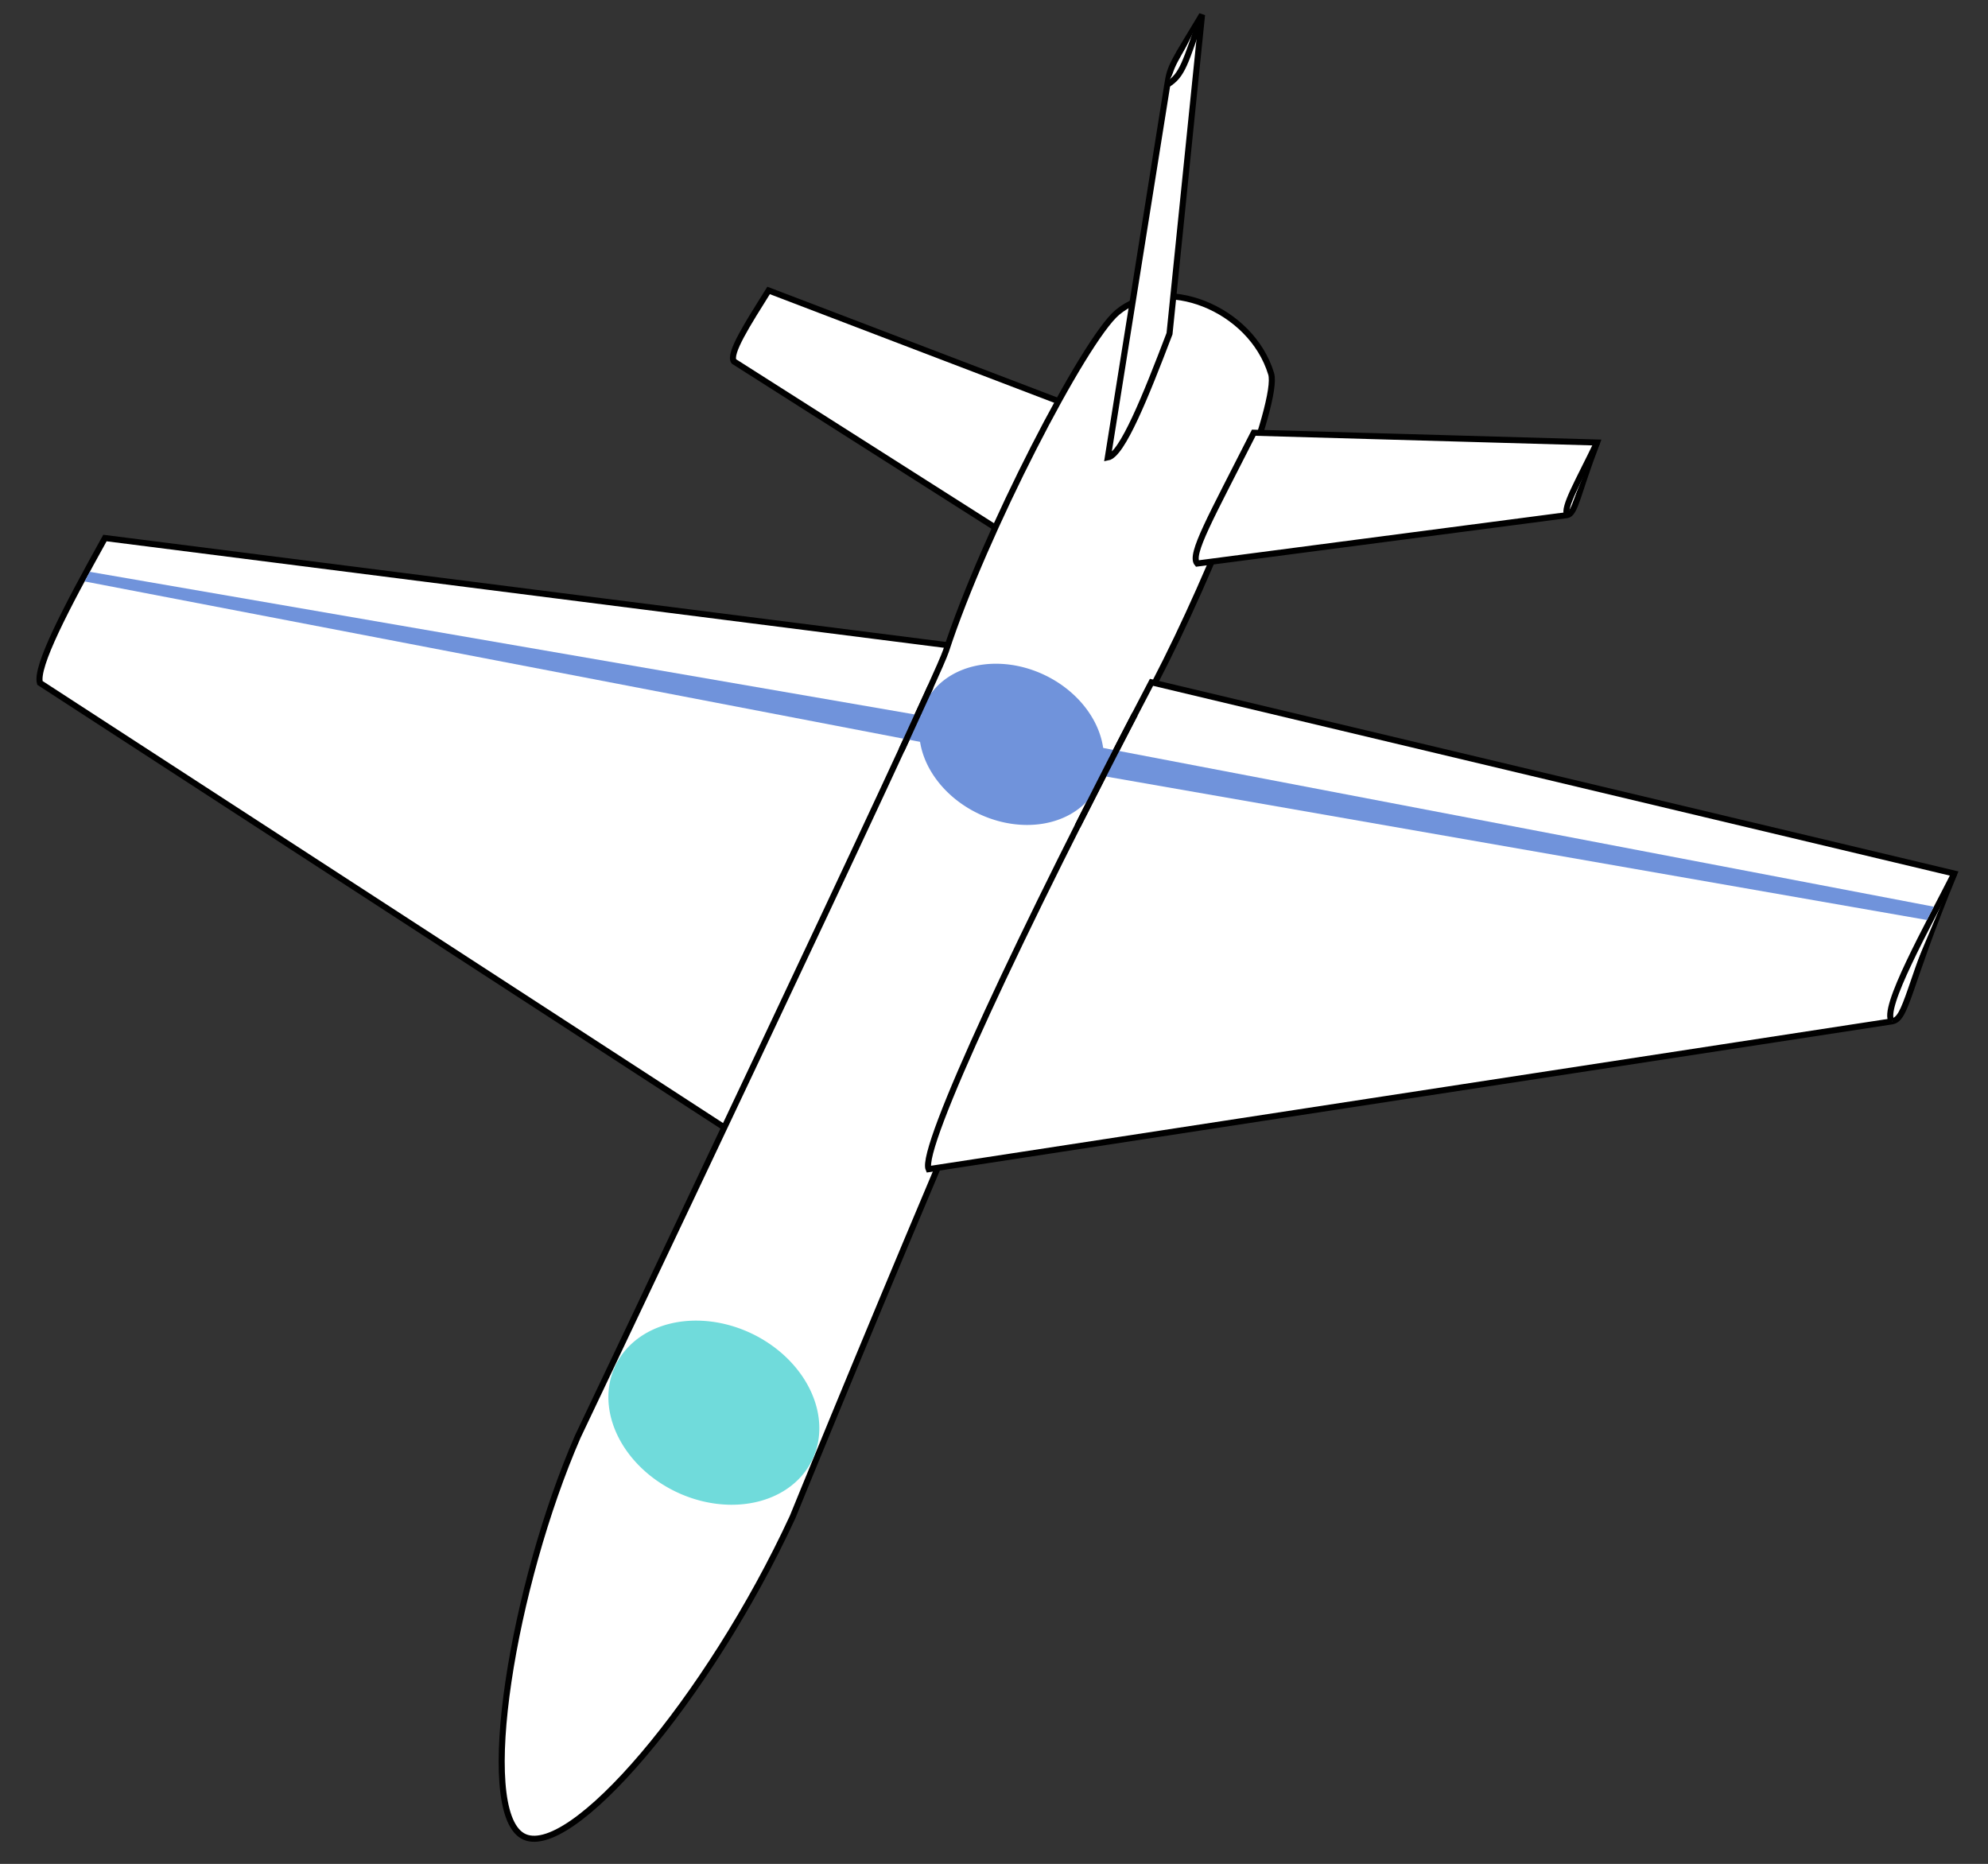 <?xml version="1.0" encoding="UTF-8" standalone="no"?>
<!-- Created with Inkscape (http://www.inkscape.org/) -->
<svg
   xmlns:dc="http://purl.org/dc/elements/1.1/"
   xmlns:cc="http://web.resource.org/cc/"
   xmlns:rdf="http://www.w3.org/1999/02/22-rdf-syntax-ns#"
   xmlns:svg="http://www.w3.org/2000/svg"
   xmlns="http://www.w3.org/2000/svg"
   xmlns:sodipodi="http://sodipodi.sourceforge.net/DTD/sodipodi-0.dtd"
   xmlns:inkscape="http://www.inkscape.org/namespaces/inkscape"
   id="svg2"
   sodipodi:version="0.32"
   inkscape:version="0.44+devel"
   width="1345"
   height="1261"
   version="1.0"
   sodipodi:docbase="/home/petr/soubory/nezarazeno/wiki"
   sodipodi:docname="Area_rule_unifilar_drawing.svg">
  <rect width="100%" height="100%" fill="#333333" stroke="none"/>
  <defs
     id="defs5" />
  <sodipodi:namedview
     inkscape:window-height="778"
     inkscape:window-width="1272"
     inkscape:pageshadow="2"
     inkscape:pageopacity="0.0"
     guidetolerance="10.0"
     gridtolerance="10.0"
     objecttolerance="10.0"
     borderopacity="1.0"
     bordercolor="#666666"
     pagecolor="#ffffff"
     id="base"
     showgrid="true"
     inkscape:grid-points="false"
     inkscape:grid-bbox="false"
     inkscape:object-points="false"
     inkscape:object-nodes="false"
     inkscape:object-paths="false"
     inkscape:object-bbox="false"
     inkscape:zoom="0.35355339"
     inkscape:cx="1001.0769"
     inkscape:cy="491.85269"
     inkscape:window-x="0"
     inkscape:window-y="0"
     inkscape:current-layer="layer4" />
  <g
     inkscape:groupmode="layer"
     id="layer2"
     inkscape:label="a"
     style="display:inline">
    <path
       style="fill:white;fill-rule:evenodd;stroke:black;stroke-width:4.1;stroke-linecap:butt;stroke-linejoin:miter;stroke-miterlimit:4;stroke-dasharray:none;stroke-opacity:1"
       d="M 680.5,361.5 L 496.5,244.5 C 492.896,239.25 505.917,219 520,196.5 L 725.5,275 L 680.5,361.5 z "
       id="path1899"
       sodipodi:nodetypes="ccccc" />
    <path
       style="fill:white;fill-rule:evenodd;stroke:black;stroke-width:4.1;stroke-linecap:butt;stroke-linejoin:miter;stroke-miterlimit:4;stroke-dasharray:none;stroke-opacity:1"
       d="M 495,766 L 27,462 C 24.071,451.052 44.101,412.399 71,364 L 645,437 C 593.722,577.759 505.12,747.421 495,766 z "
       id="path1891"
       sodipodi:nodetypes="ccccc" />
    <path
       style="fill:white;fill-rule:evenodd;stroke:black;stroke-width:4.1;stroke-linecap:butt;stroke-linejoin:miter;stroke-miterlimit:4;stroke-dasharray:none;stroke-opacity:1"
       d="M 353.479,1242 C 384.781,1260.426 479.523,1149.147 536.251,1026.313 C 536.251,1026.313 710.96,597.095 781.459,461.625 C 820.97,385.704 865.63,271.35 860,252.869 C 846.358,208.086 787.11,185.293 755.994,211.313 C 733.599,230.04 665.948,360.864 640,440.375 C 631.805,465.486 390.938,971.834 390.938,971.834 C 347.046,1072.525 322.099,1223.529 353.479,1242 z "
       id="path1885"
       sodipodi:nodetypes="ccsssscz" />
    <path
       style="fill:white;fill-rule:evenodd;stroke:black;stroke-width:4.1;stroke-linecap:butt;stroke-linejoin:miter;stroke-miterlimit:4;stroke-dasharray:none;stroke-opacity:1"
       d="M 628.25,791 L 1280,691 C 1290.124,689.36 1290.088,668.694 1322.194,590.99 L 779.055,461.616 C 690.636,630.429 622.102,777.205 628.25,791 z "
       id="path1895"
       sodipodi:nodetypes="ccccc" />
    <path
       style="fill:white;fill-rule:evenodd;stroke:black;stroke-width:4.1;stroke-linecap:butt;stroke-linejoin:miter;stroke-miterlimit:4;stroke-dasharray:none;stroke-opacity:1"
       d="M 810,381.25 L 1060.25,348.5 C 1065.89,347.549 1067.175,334.145 1080.5,299.375 L 848.25,292.75 C 819.25,350 804.774,375.221 810,381.25 z "
       id="path1897"
       sodipodi:nodetypes="ccccc" />
    <path
       style="fill:white;fill-rule:evenodd;stroke:black;stroke-width:4.1;stroke-linecap:butt;stroke-linejoin:miter;stroke-miterlimit:4;stroke-dasharray:none;stroke-opacity:1"
       d="M 749.5,309.5 C 759.248,307.665 775.084,268.167 791.25,225.75 L 813.25,10 C 794.167,41.75 791.586,44.439 789.75,57.25 L 749.5,309.5 z "
       id="path1901"
       sodipodi:nodetypes="ccccc" />
    <path
       style="fill:white;fill-rule:evenodd;stroke:black;stroke-width:4.1;stroke-linecap:butt;stroke-linejoin:miter;stroke-miterlimit:4;stroke-dasharray:none;stroke-opacity:1"
       d="M 1280,691 C 1272.322,683.165 1304.594,625.917 1322.194,590.99"
       id="path1905"
       sodipodi:nodetypes="cc" />
    <path
       style="fill:white;fill-rule:evenodd;stroke:black;stroke-width:4.1;stroke-linecap:butt;stroke-linejoin:miter;stroke-miterlimit:4;stroke-dasharray:none;stroke-opacity:1"
       d="M 1060.25,348.5 C 1057.277,343.366 1068.093,325.296 1080.5,299.375"
       id="path1907"
       sodipodi:nodetypes="cc" />
    <path
       style="fill:white;fill-rule:evenodd;stroke:black;stroke-width:4.1;stroke-linecap:butt;stroke-linejoin:miter;stroke-miterlimit:4;stroke-dasharray:none;stroke-opacity:1"
       d="M 789.75,57.25 C 800.226,50.893 801.921,42.255 813.25,10"
       id="path1909"
       sodipodi:nodetypes="cc" />
  </g>
  <g
     inkscape:groupmode="layer"
     id="layer4"
     inkscape:label="a#1"
     style="display:inline">
    <path
       sodipodi:type="arc"
       style="opacity:1;fill:#70dbdb;fill-opacity:1;stroke:none;stroke-width:4.1;stroke-linecap:round;stroke-miterlimit:4;stroke-dasharray:none;stroke-opacity:1;display:inline"
       id="path2799"
       sodipodi:cx="486.18143"
       sodipodi:cy="965.05115"
       sodipodi:rx="73.849449"
       sodipodi:ry="59.355614"
       d="M 560.031 965.051 A 73.849 59.356 0 1 1  412.332,965.051 A 73.849 59.356 0 1 1  560.031 965.051 z"
       transform="matrix(0.902,0.431,-0.431,0.902,460.373,-124.28)" />
    <path
       transform="matrix(0.79,0.377,-0.377,0.79,664.1,-442.102)"
       d="M 560.031 965.051 A 73.849 59.356 0 1 1  412.332,965.051 A 73.849 59.356 0 1 1  560.031 965.051 z"
       sodipodi:ry="59.355614"
       sodipodi:rx="73.849449"
       sodipodi:cy="965.05115"
       sodipodi:cx="486.18143"
       id="path2847"
       style="opacity:1;fill:#7093db;fill-opacity:1;stroke:none;stroke-width:4.1;stroke-linecap:round;stroke-miterlimit:4;stroke-dasharray:none;stroke-opacity:1;display:inline"
       sodipodi:type="arc" />
    <path
       style="fill:#7093db;fill-opacity:1;fill-rule:evenodd;stroke:none;stroke-width:1px;stroke-linecap:butt;stroke-linejoin:miter;stroke-opacity:1;display:inline"
       d="M 57.258,393.362 L 707.289,518.19 L 1303.672,622.414 L 1308.333,613.411 L 712.25,499.5 L 60.77,386.859 L 57.258,393.362 z "
       id="path2805"
       sodipodi:nodetypes="ccccccc" />
    <path
       style="fill:none;fill-rule:evenodd;stroke:black;stroke-width:1px;stroke-linecap:butt;stroke-linejoin:miter;stroke-opacity:1"
       d="M 636.385,1773.631 C 931.791,1819.469 1093.777,1808.72 1008.924,1893.573 C 924.071,1978.426 1046.518,2044.474 789.131,2069.93 C 531.744,2095.386 121.622,1809.715 121.622,1809.715 C 121.622,1809.715 382.709,1682.296 402.517,1673.833 C 422.231,1665.41 636.704,1776.108 636.385,1773.631 z "
       id="path2813"
       sodipodi:nodetypes="csccsc" />
    <path
       style="fill:none;fill-rule:evenodd;stroke:black;stroke-width:4.1;stroke-linecap:butt;stroke-linejoin:miter;stroke-miterlimit:4;stroke-dasharray:none;stroke-opacity:1;display:inline"
       d="M 729.036,558.958 C 741.925,533.7 754.675,508.383 767.788,483.216"
       id="path2841"
       sodipodi:nodetypes="cc" />
    <path
       style="fill:none;fill-rule:evenodd;stroke:black;stroke-width:4.1;stroke-linecap:butt;stroke-linejoin:miter;stroke-miterlimit:4;stroke-dasharray:none;stroke-opacity:1;display:inline"
       d="M 609.95,507.453 L 629.541,464.68"
       id="path2844"
       sodipodi:nodetypes="cc" />
  </g>
</svg>
